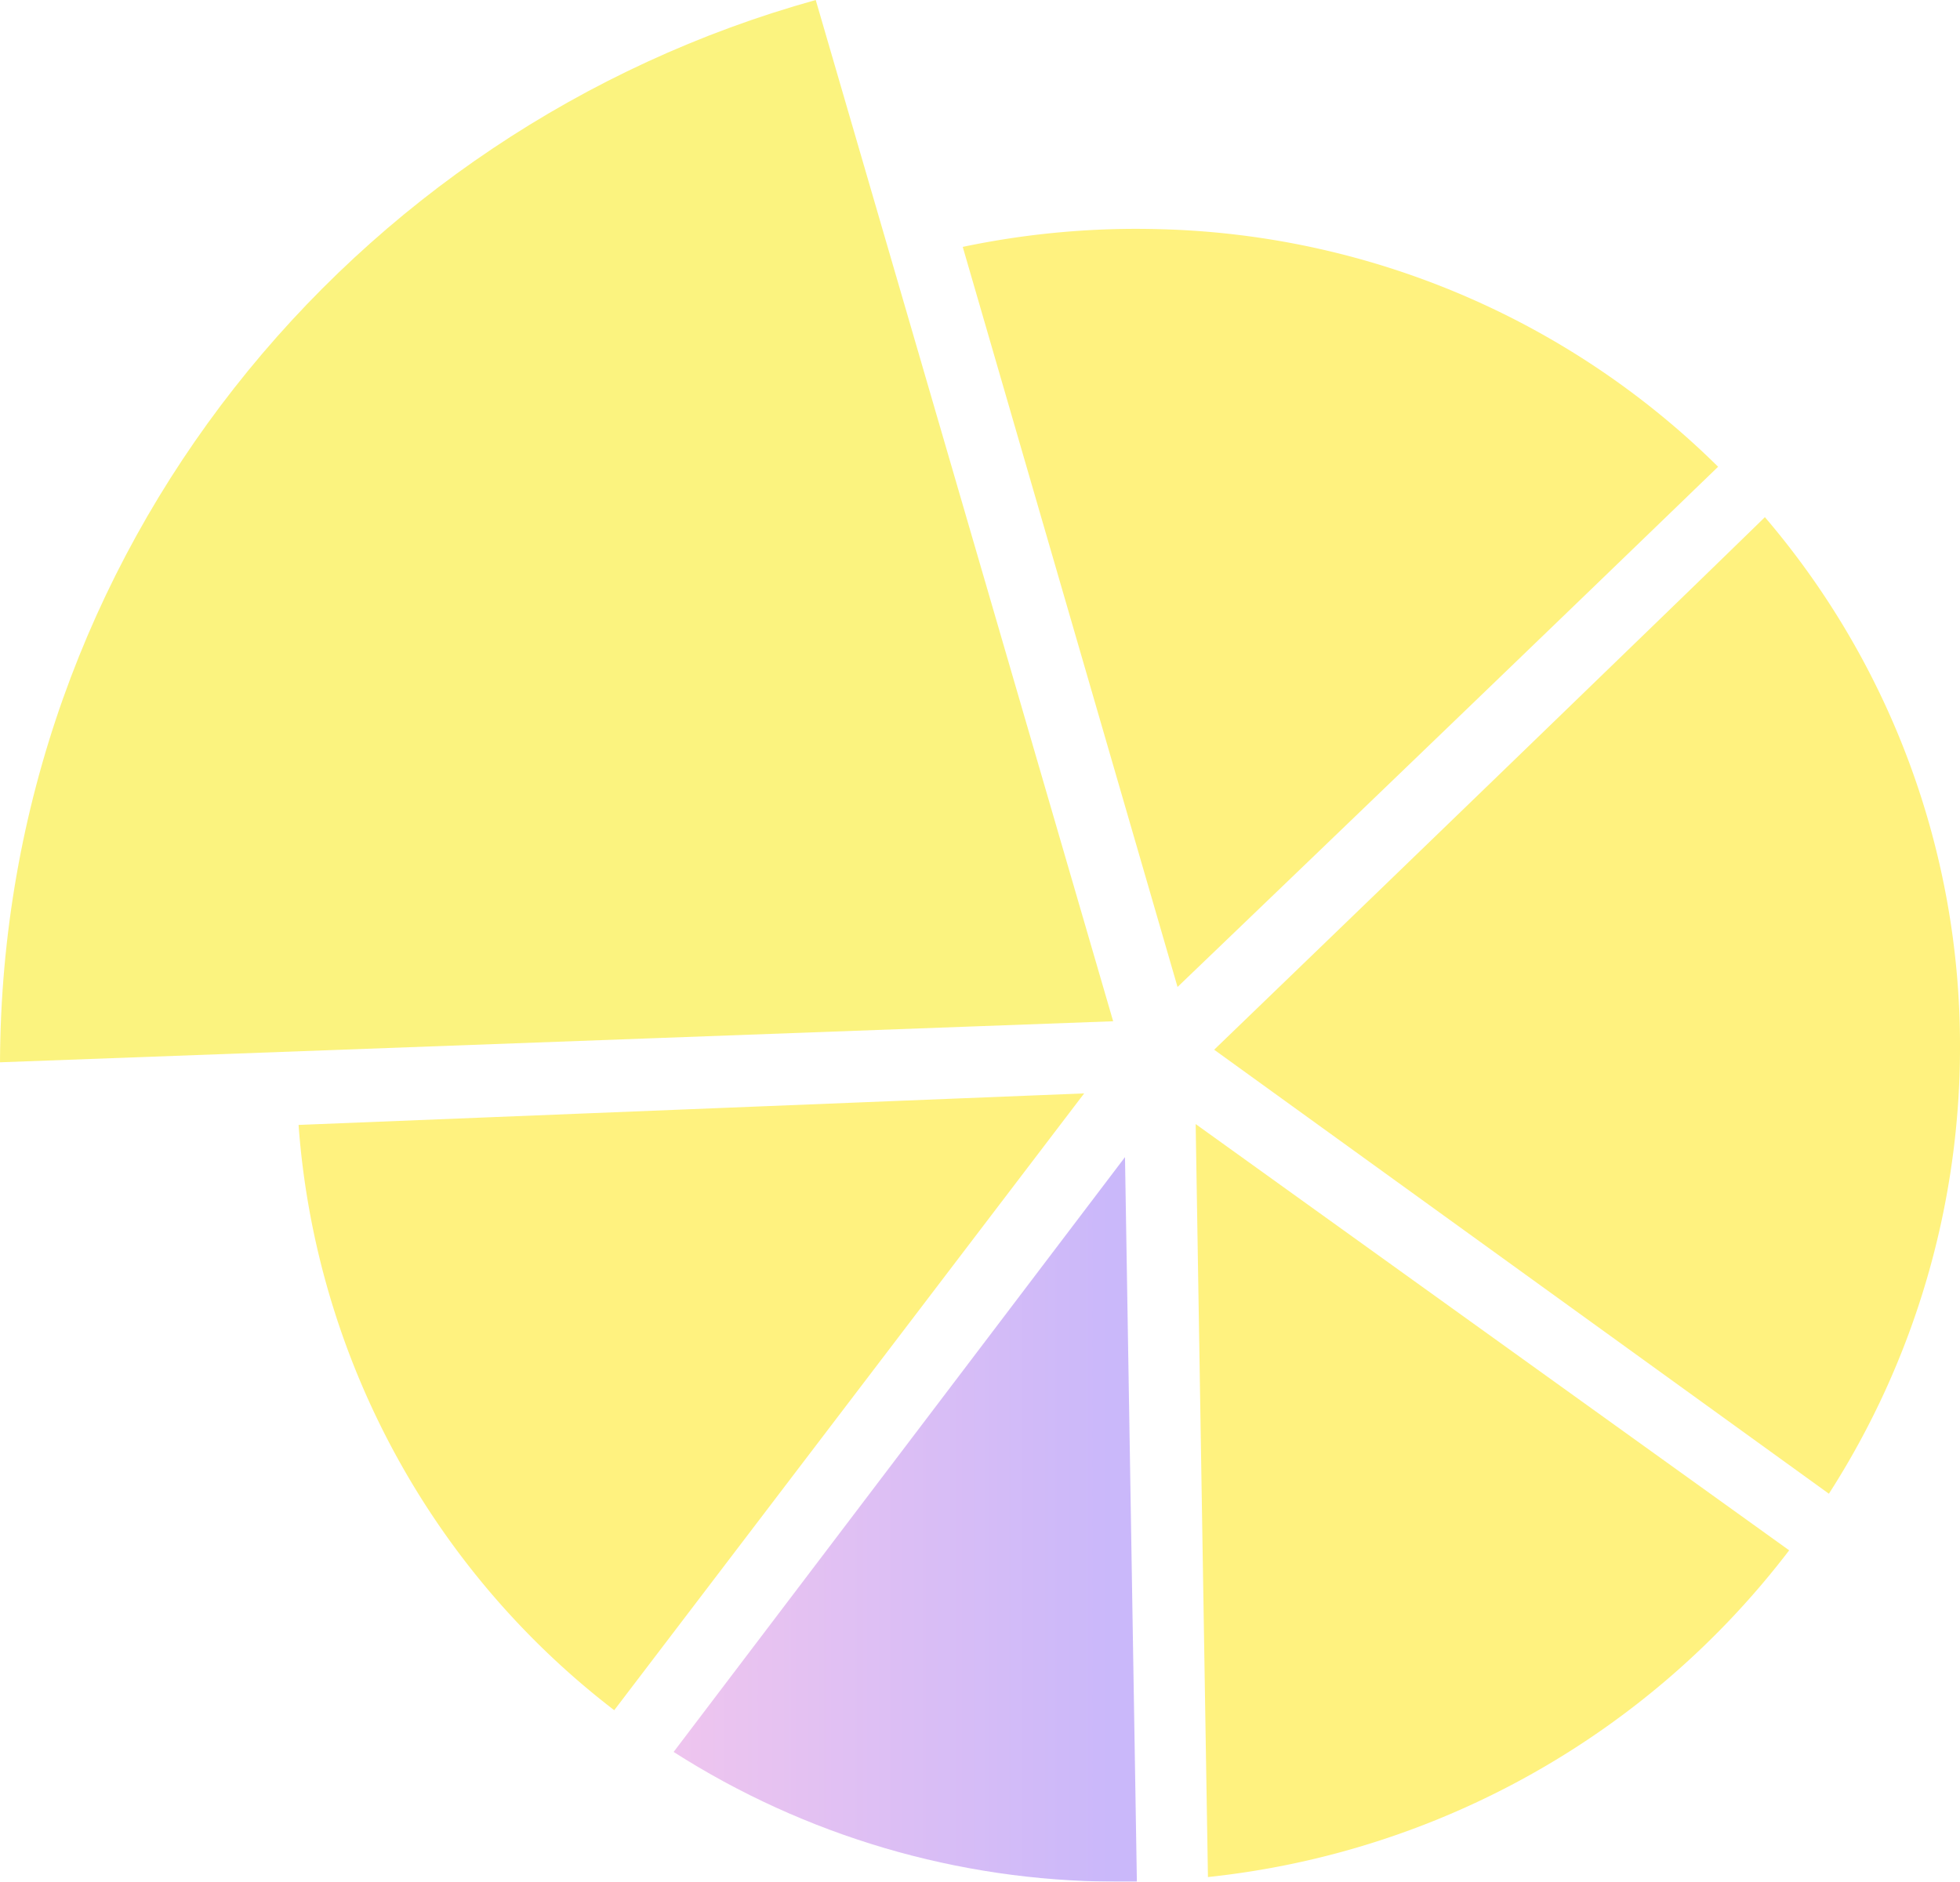 <svg id="Layer_1" data-name="Layer 1" xmlns="http://www.w3.org/2000/svg" viewBox="0 0 361.06 346.7"><defs><clipPath id="clip-path"><path class="cls-1" d="M0 0h361.06v346.7H0z"/></clipPath><clipPath id="clip-path-3"><path class="cls-1" d="M124.09 322.8a151.94 151.94 0 0081.12 23.9h4.22l-2.19-133.5z"/></clipPath><linearGradient id="linear-gradient" x1="-890.23" y1="1064.03" x2="-883.39" y2="1064.03" gradientTransform="matrix(12.47 0 0 -12.47 11220.95 13543.21)" gradientUnits="userSpaceOnUse"><stop offset="0" stop-color="#e38ddd"/><stop offset="0" stop-color="#e38ddd"/><stop offset="1" stop-color="#9571f6"/></linearGradient><style>.cls-1{fill:none}.cls-3{clip-path:url(#clip-path)}</style></defs><g class="cls-3" opacity=".5"><g class="cls-3"><path d="M205.06 188.17L150.27 0C64.65 23.82.36 101.53 0 195.73z" fill="#f8e800"/><path d="M55 207.27a149.75 149.75 0 0058.15 107.84l86.57-113.65zm161.92-25.42C249 151.09 286.9 114.61 316.5 86a151.64 151.64 0 00-102.77-43.77 155.31 155.31 0 00-36.38 3.26zm6.73 11.55l113.26 81.82a152.21 152.21 0 0024.15-82.32 149.79 149.79 0 00-35.94-97.61Q313 107.1 298 121.6c-30.56 29.6-61.81 59.74-74.32 71.8m-3.42 13.71l2.26 138.74a155.14 155.14 0 00107.07-60.2z" fill="#ffe500"/></g><g clip-path="url(#clip-path-3)"><path fill="url(#linear-gradient)" d="M124.09 213.17h85.33V346.7h-85.33z"/></g></g></svg>